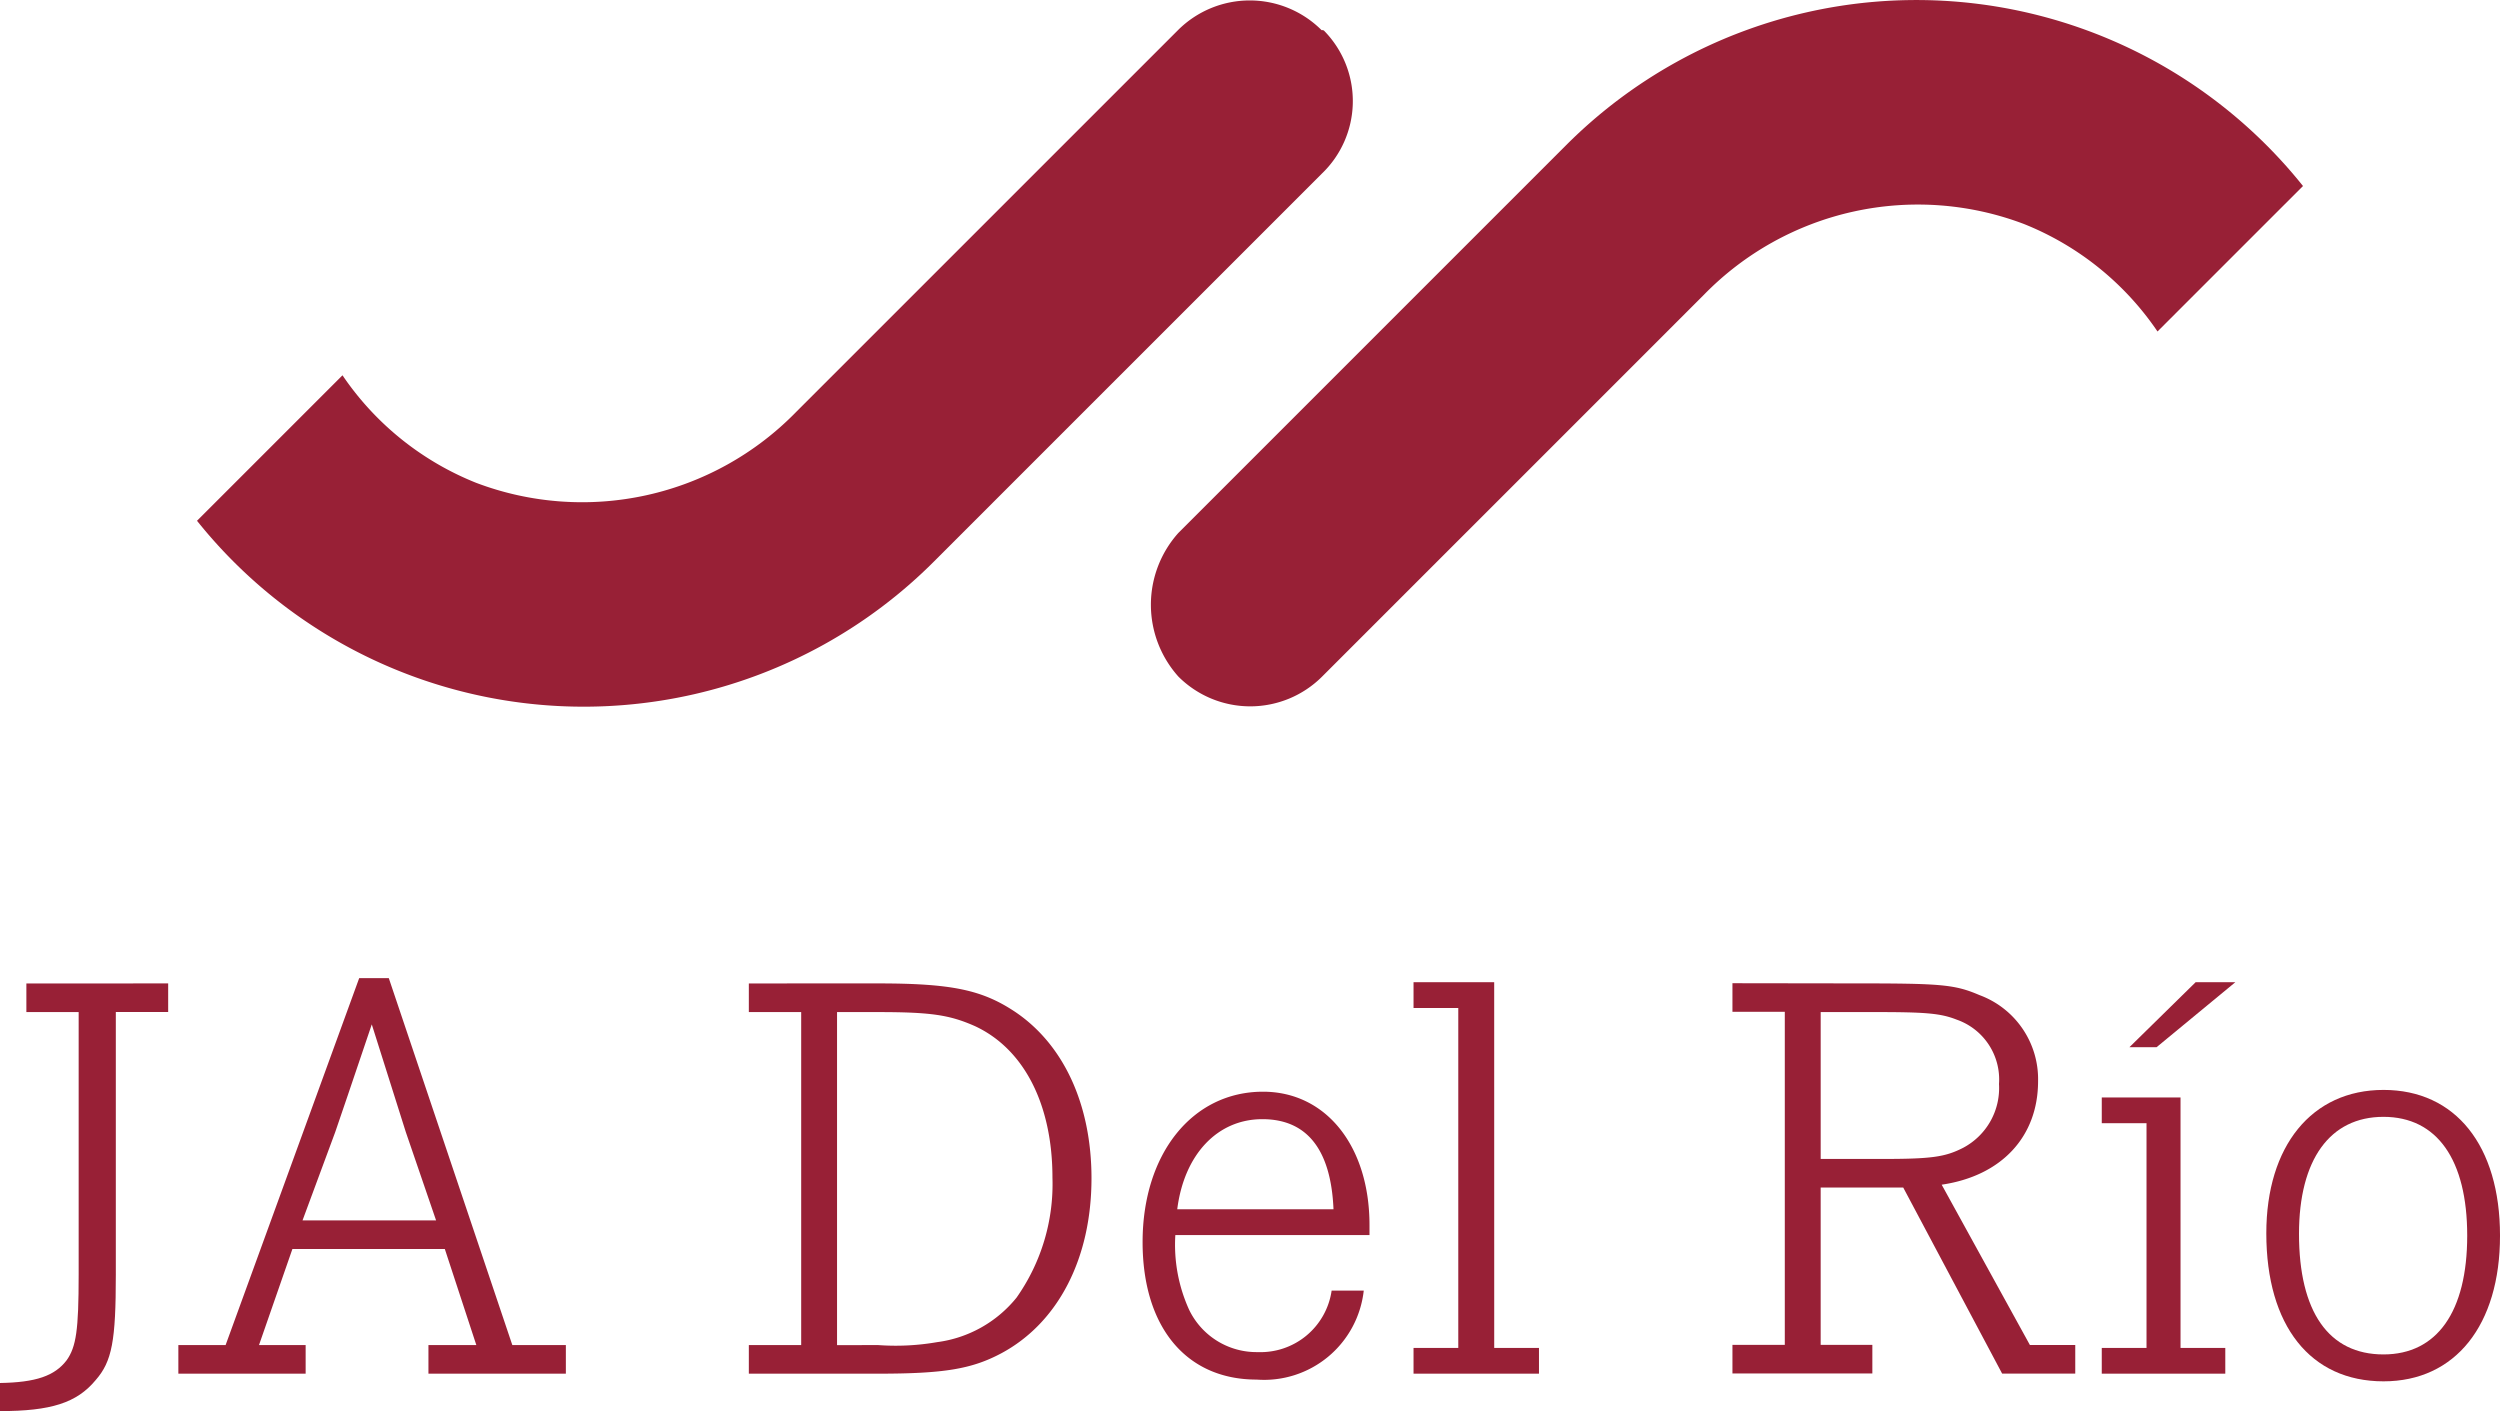 <svg xmlns="http://www.w3.org/2000/svg" width="191.023" height="107.82" viewBox="0 0 191.023 107.82">
  <g id="Group_453" data-name="Group 453" transform="translate(-1016.738 -1244.061)">
    <g id="Group_452" data-name="Group 452" transform="translate(162.988 1180.292)">
      <g id="Group_407" data-name="Group 407" transform="translate(868.803 63.769)">
        <path id="Path_4924" data-name="Path 4924" d="M956.427,66.081a7.765,7.765,0,0,0-10.981,0h0L916.271,95.254a22.839,22.839,0,0,1-24.44,5.414,22.347,22.347,0,0,1-10.22-8.219l-11.116,11.116a37.833,37.833,0,0,0,56.324,3.1l29.607-29.608a7.677,7.677,0,0,0,.223-10.9A.209.209,0,0,0,956.427,66.081Z" transform="translate(-870.495 -63.773)" fill="#982036"/>
        <path id="Path_4925" data-name="Path 4925" d="M953.676,115.466a7.765,7.765,0,0,0,10.981,0h0l29.173-29.173a22.839,22.839,0,0,1,24.44-5.414,22.347,22.347,0,0,1,10.22,8.219l11.116-11.116a37.823,37.823,0,0,0-56.324-3.1l-29.608,29.608A8.222,8.222,0,0,0,953.676,115.466Z" transform="translate(-878.689 -63.769)" fill="#982036"/>
      </g>
      <g id="Group_408" data-name="Group 408" transform="translate(853.75 138.509)">
        <path id="Path_4926" data-name="Path 4926" d="M866.6,147.359v2.185h-4V169.62c0,5.052-.289,6.618-1.539,8.048-1.445,1.744-3.42,2.37-7.319,2.37v-2.147c2.744-.045,4.189-.537,5.105-1.744.721-1.028.913-2.28.913-6.527v-20.07h-3.995v-2.185Z" transform="translate(-853.75 -146.957)" fill="#982036"/>
        <path id="Path_4927" data-name="Path 4927" d="M884.99,146.912l9.438,28.035h4.091v2.185h-10.5v-2.185h3.659l-2.407-7.338H877.624l-2.552,7.338h3.564v2.185H868.91v-2.185h3.611l10.206-28.035Zm1.3,11.76-2.6-8.228c-1.249,3.711-2.744,8.093-2.793,8.228l-2.5,6.752h10.207Z" transform="translate(-855.282 -146.912)" fill="#982036"/>
        <path id="Path_4928" data-name="Path 4928" d="M927.259,147.359c5.633,0,7.945.492,10.449,2.147,3.747,2.5,5.874,7.11,5.874,12.744,0,6.124-2.551,11.043-6.885,13.368-2.263,1.208-4.382,1.561-9.438,1.561H917.4v-2.185h4V149.546h-4v-2.185Zm0,27.633a18.5,18.5,0,0,0,4.528-.223,9.367,9.367,0,0,0,6.068-3.4,15.057,15.057,0,0,0,2.744-9.166c0-5.59-2.166-9.835-5.923-11.581-1.926-.85-3.321-1.072-7.414-1.072H924.14V175Z" transform="translate(-860.182 -146.957)" fill="#982036"/>
        <path id="Path_4929" data-name="Path 4929" d="M953.372,167.516a11.988,11.988,0,0,0,1.059,5.723,5.722,5.722,0,0,0,5.248,3.221,5.488,5.488,0,0,0,5.635-4.7h2.454a7.663,7.663,0,0,1-8.185,6.8c-5.393,0-8.713-4.023-8.713-10.507,0-6.752,3.805-11.49,9.2-11.49,4.816,0,8.137,4.158,8.137,10.194v.76Zm12.085-1.968c-.192-4.56-2.022-6.886-5.44-6.886s-5.971,2.683-6.5,6.886Z" transform="translate(-863.565 -147.887)" fill="#982036"/>
        <path id="Path_4930" data-name="Path 4930" d="M980.065,175.2h3.42v1.968H973.9V175.2h3.419V149.225H973.9v-1.967h6.163Z" transform="translate(-865.893 -146.947)" fill="#982036"/>
        <path id="Path_4931" data-name="Path 4931" d="M1010.591,147.357c6.4,0,7.414.089,9.292.894a6.845,6.845,0,0,1,4.478,6.573c0,4.246-2.793,7.242-7.366,7.913l6.742,12.251h3.465v2.186h-5.586l-7.559-14.22h-6.308v12.021h3.949v2.186h-10.69v-2.186h4V149.529h-4v-2.186Zm1.782,13.414c3.8,0,4.861-.135,6.258-.85a5.164,5.164,0,0,0,2.744-4.874,4.84,4.84,0,0,0-3.225-4.918c-1.25-.492-2.359-.581-6.308-.581h-4.092v11.222Z" transform="translate(-868.633 -146.956)" fill="#982036"/>
        <path id="Path_4932" data-name="Path 4932" d="M1038.419,175.2h3.42v1.968H1032.4V175.2h3.42V158.03h-3.42v-1.967h6.018Zm1.156-27.945h3.033l-6.017,4.965h-2.075Z" transform="translate(-871.806 -146.947)" fill="#982036"/>
        <path id="Path_4933" data-name="Path 4933" d="M1064.243,167.547c0,6.841-3.418,11.132-8.9,11.132-5.586,0-8.957-4.247-8.957-11.312,0-6.663,3.466-10.955,8.957-10.955S1064.243,160.662,1064.243,167.547Zm-15.359-.135c0,5.946,2.263,9.211,6.453,9.211,4.092,0,6.4-3.265,6.4-9.077s-2.311-9.077-6.4-9.077-6.453,3.265-6.453,8.943Z" transform="translate(-873.219 -147.872)" fill="#982036"/>
      </g>
    </g>
  </g>
</svg>
